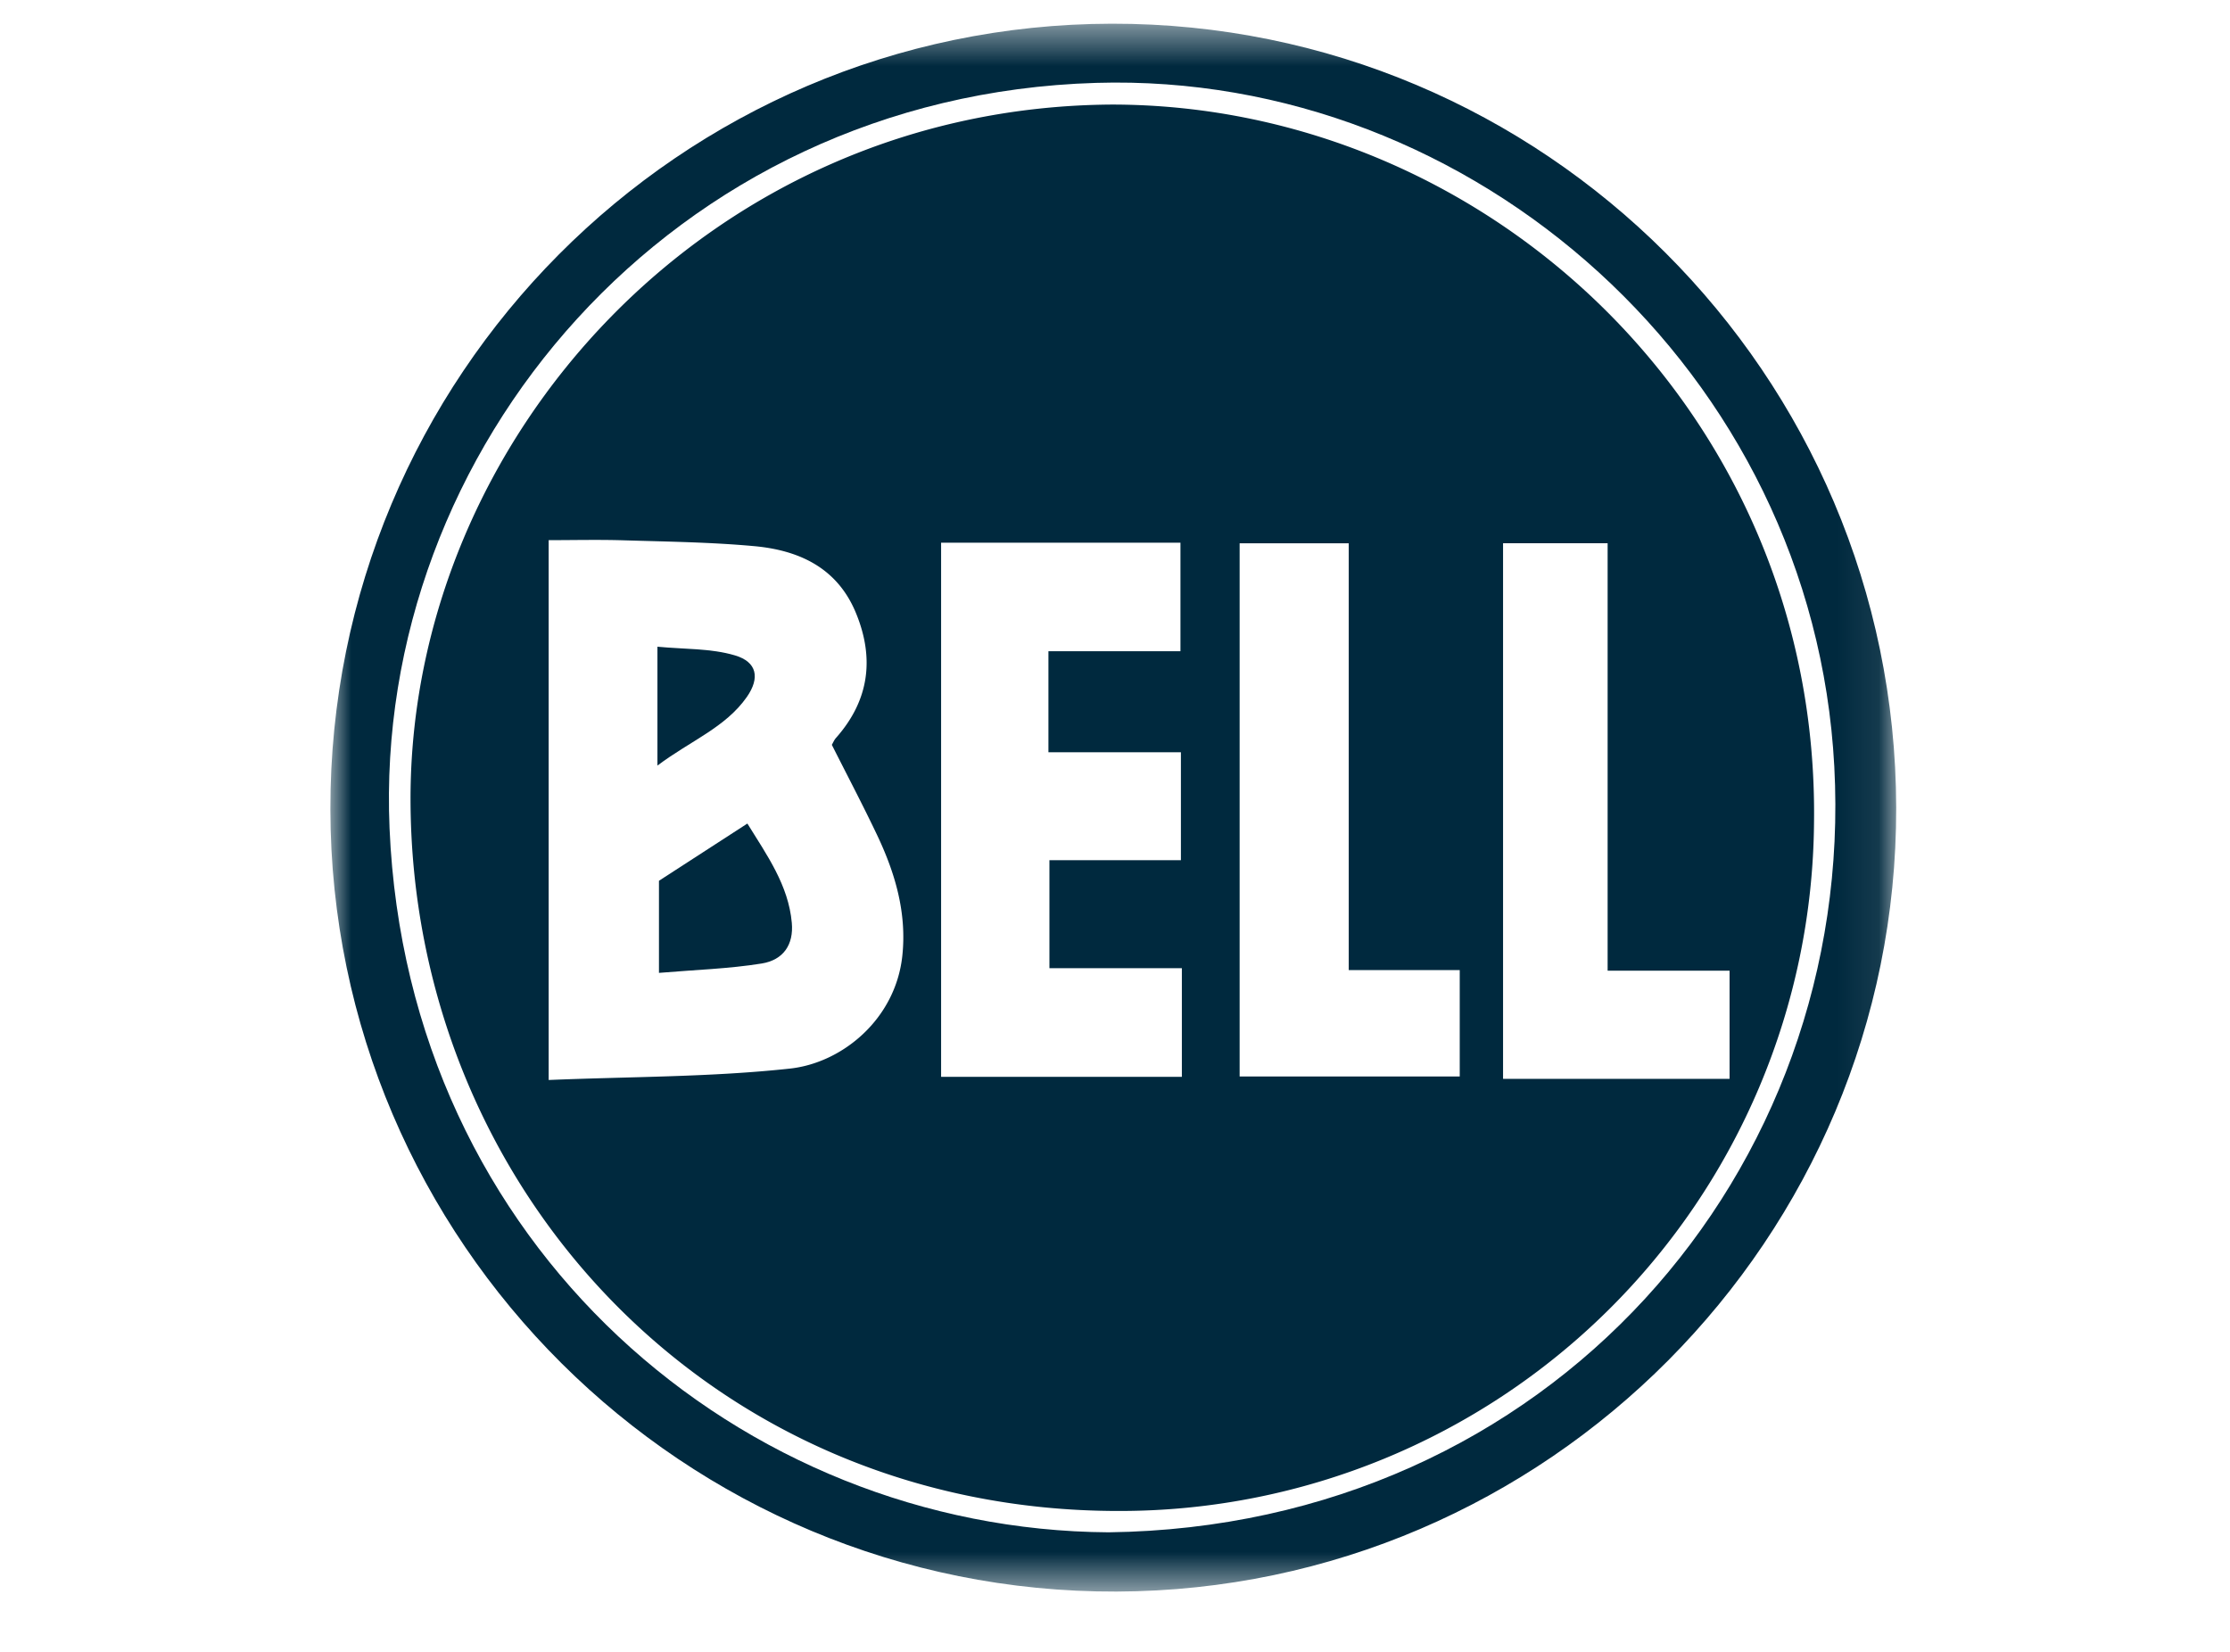 <svg xmlns="http://www.w3.org/2000/svg" xmlns:xlink="http://www.w3.org/1999/xlink" viewBox="0 0 54 40">
  <defs>
    <filter id="a">
      <feColorMatrix in="SourceGraphic" values="0 0 0 0 0.133 0 0 0 0 0.133 0 0 0 0 0.133 0 0 0 1 0"/>
    </filter>
    <path id="b" d="M0 .484h37.917V38.45H0z"/>
  </defs>
  <g fill="none" fill-rule="evenodd" filter="url(#a)">
    <path fill="#00293E" d="M18.085 16.877c.322-.462.248-.849-.289-1.007-.585-.174-1.23-.147-1.876-.21v2.878c.806-.605 1.646-.92 2.165-1.661"/>
    <g transform="translate(8 .09)">
      <mask id="c" fill="#fff">
        <use xlink:href="#b"/>
      </mask>
      <path fill="#00293E" d="M18.918.484C8.46.504-.015 9.028 0 19.51.015 29.983 8.564 38.488 19.041 38.45c10.422-.038 18.896-8.558 18.876-18.982-.02-10.493-8.538-19.003-19-18.984m-.074 36.531c-8.872-.056-16.975-6.908-17.41-17.047C1.04 10.812 8.249 2.224 18.539 1.917c9.137-.274 17.37 6.988 17.879 16.552.52 9.784-6.887 18.41-17.575 18.546" mask="url(#c)"/>
    </g>
    <path fill="#00293E" d="M18.098 19.942l-2.141 1.386v2.23c.872-.074 1.689-.098 2.489-.227.524-.086.775-.456.728-.984-.081-.912-.601-1.637-1.076-2.405"/>
    <path fill="#00293E" d="M26.921 2.532c-9.76.06-16.992 8.114-16.98 16.829.014 9.335 7.211 17.234 17.152 17.227a16.808 16.808 0 0016.834-16.675c.128-9.863-7.889-17.38-17.006-17.381zm-5.07 20.604c-.161 1.54-1.453 2.603-2.725 2.74-1.907.207-3.837.193-5.84.276V13.08c.607 0 1.216-.015 1.824.004 1.048.032 2.1.045 3.143.14 1.084.097 2.013.516 2.468 1.606.461 1.106.33 2.129-.479 3.041-.043.049-.068.112-.099.165.375.744.758 1.471 1.109 2.212.43.912.706 1.863.599 2.888zm6.768 2.94h-5.83V13.142h5.796v2.628h-3.197v2.446h3.208v2.613h-3.184v2.615h3.207v2.63zm6.729-.009h-5.33V13.156h2.642V23.49h2.688v2.577zm6.534-2.562v2.62h-5.485v-12.97h2.532v10.35h2.953z"/>
  </g>
</svg>
